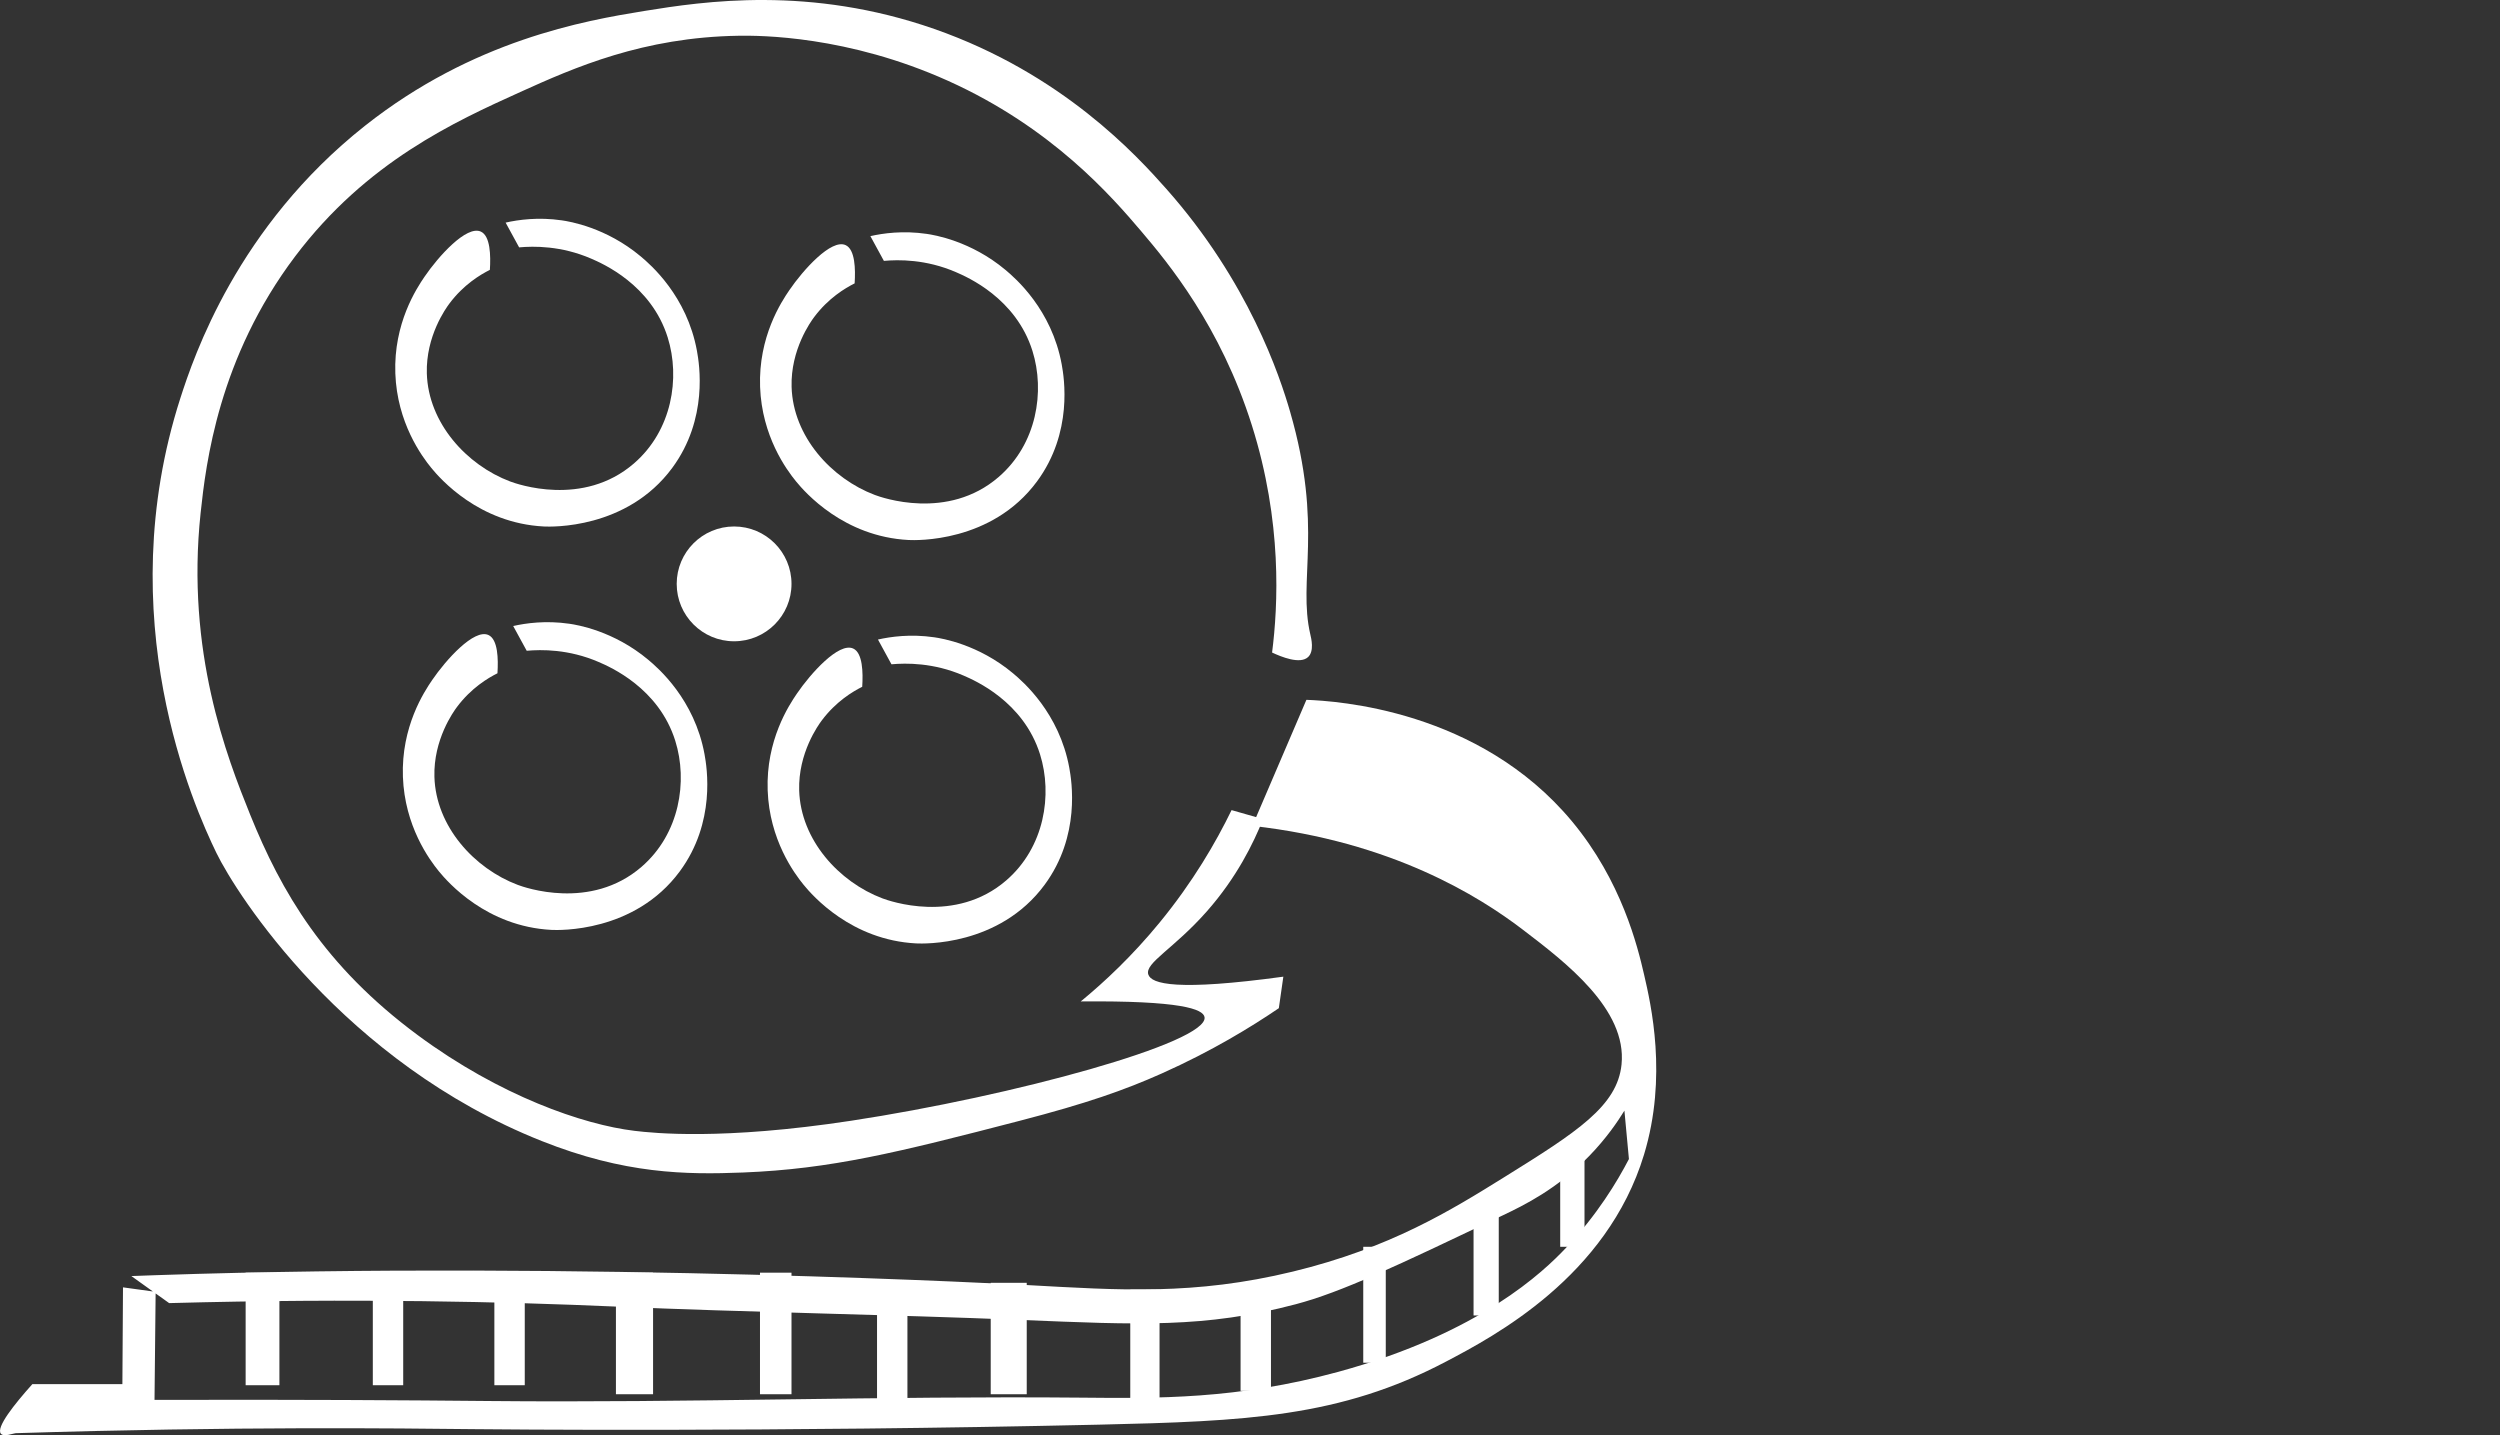<?xml version="1.0" encoding="UTF-8"?>
<svg id="Layer_1" xmlns="http://www.w3.org/2000/svg" viewBox="0 0 3402.76 1953.39">
  <rect x="0" y="0" width="3402.76" height="1953.39" fill="#333333" stroke="none"/>
  <defs>
    <style>
      .cls-1 {
        fill: #fff;
      }
    </style>
  </defs>
  <path class="cls-1" d="M178.82,1736.85c10.25-.39,22.11-.82,35.6-1.28,0,0,.24,0,.25,0,579.5-19.69,1183.56,13.55,1183.56,13.55,125.26,6.89,226.92,14.27,361.53-18.38,132.83-32.22,215.49-83.61,288-128.68,98.75-61.39,153.56-96.54,159.32-153.19,7.65-75.21-76.16-139.11-134.81-183.83-58.95-44.95-177.67-119.6-367.66-140.94,24.51-57.19,49.02-114.38,73.53-171.57,40.7,1.56,234.87,13.22,361.53,165.45,67.69,81.35,89.34,170.68,98.04,208.34,9.41,40.72,32.15,139.05,0,245.11-50.5,166.6-204.73,247.74-269.62,281.87-144.1,75.81-272.27,81.22-471.83,85.79-448.35,10.26-827.37,6.4-851.74,6.13-101.48-1.12-324.69-3.87-623.26,5.48-2.88.09-16.18,5.62-20.14.65-6.74-8.47,18.15-39.72,42.89-67.4h122.55c.28-43.91.55-87.83.83-131.74,14.81,2.04,29.62,4.09,44.43,6.13-.51,49.02-1.02,98.04-1.53,147.06,192.45-.59,349.7.47,456.51,1.53,268.08,2.65,536.18-7.1,804.26-4.6,102.97.96,211.86,2.72,350.81-35.23,192.67-52.63,279.69-136.99,309.45-168.51,42.77-45.31,69.68-90.03,85.79-121.02-2.04-21.96-4.09-43.91-6.13-65.87-9.62,15.67-24.95,37.98-47.49,61.28-43.94,45.41-89.05,67.42-117.96,81.19-146.17,69.62-219.25,104.43-281.87,121.02-123.52,32.72-215.22,27.88-372.26,21.45-185.31-7.6-370.8-10.3-556.09-18.38-143.66-6.27-350.53-11.53-605.11-4.6-17.13-12.26-34.26-24.51-51.38-36.77Z"/>
  <rect class="cls-1" x="334.34" y="1732.25" width="45.96" height="153.19"/>
  <rect class="cls-1" x="507.44" y="1732.25" width="41.36" height="153.19"/>
  <rect class="cls-1" x="672.89" y="1732.25" width="41.36" height="153.19"/>
  <rect class="cls-1" x="838.34" y="1732.25" width="50.55" height="165.45"/>
  <rect class="cls-1" x="1034.42" y="1732.25" width="42.89" height="165.45"/>
  <rect class="cls-1" x="1193.74" y="1746.04" width="41.36" height="159.32"/>
  <rect class="cls-1" x="1348.47" y="1746.04" width="49.02" height="151.66"/>
  <rect class="cls-1" x="1538.42" y="1755.23" width="39.83" height="150.13"/>
  <rect class="cls-1" x="1688.55" y="1746.04" width="41.36" height="147.06"/>
  <rect class="cls-1" x="1855.53" y="1697.02" width="30.64" height="157.79"/>
  <rect class="cls-1" x="2005.66" y="1634.21" width="34.3" height="156.28"/>
  <rect class="cls-1" x="2123.61" y="1569.87" width="33.06" height="127.15"/>
  <path class="cls-1" d="M1562.93,1326.29c4.06,13.12,38.9,22.89,183.83,3.06-2.04,14.3-4.09,28.6-6.13,42.89-37.14,25.26-90.82,58.25-159.32,88.85-50.83,22.71-102.47,40.82-193.02,64.34-166.35,43.21-257.03,65.71-376.85,70.47-78.13,3.1-161.13,2.08-274.21-42.89-269.62-107.23-415.33-335.71-442.72-392.17-30.9-63.69-145.19-319.78-49.02-618.89,18.43-57.31,77.69-233.41,251.23-370.72C644.1,54.62,795.28,28.18,876.64,14.98c81.51-13.23,225.56-34.84,395.23,24.51,174.2,60.94,275.38,172.23,315.57,217.53,112.15,126.41,154.59,255.19,168.51,303.32,45.72,158.08,10.13,228.86,27.57,303.32,1.21,5.18,5.54,22.56-3.06,30.64-10.95,10.28-36.65-.3-49.02-6.13,8.09-63.56,14.16-177.46-27.57-309.45-42.76-135.25-114.04-220.97-150.13-263.49-40.79-48.07-121.98-141.62-263.49-205.28-136.76-61.52-255.63-61.73-284.94-61.28-129.89,1.99-223.41,43.18-297.19,76.6-88.71,40.18-209.08,94.68-306.38,223.66-104.33,138.28-121.47,281.74-128.68,349.28-20.15,188.74,35.69,331.96,67.4,410.55,42.44,105.16,100.89,206.04,228.26,300.26,111.83,82.72,225.17,121.81,294.89,130.17,26.17,3.14,119.28,13,294.89-13.74,220.62-33.6,486.33-106.38,481.02-140.94-1.71-11.12-32.17-22.7-168.51-21.45,32.63-26.79,70.14-62.03,107.23-107.23,45.64-55.62,76.83-109.48,98.04-153.19,14.3,4.09,28.6,8.17,42.89,12.26-13.03,32.72-35.89,79.5-76.6,125.62-45.1,51.1-84.51,70.13-79.66,85.79Z"/>
  <circle class="cls-1" cx="999.19" cy="794.72" r="78.13"/>
  <path class="cls-1" d="M666.76,367.32c-12.85,6.42-35.84,20.07-55.15,45.96-4.55,6.1-32.12,44.14-30.64,94.98,1.97,67.48,54.16,124.75,113.36,147.06,8.84,3.33,99.03,35.57,168.51-24.51,52.06-45.01,63.2-116.54,45.96-171.57-22.53-71.91-88.77-100.57-104.17-107.23-40.93-17.71-78.3-17.1-98.04-15.32-6.13-11.23-12.26-22.47-18.38-33.7,17.21-3.88,44.26-7.77,76.6-3.06,10.27,1.5,59.98,9.52,107.23,49.02,13.51,11.29,62.95,53.91,76.6,128.68,3.25,17.79,15.63,92.52-33.7,159.32-61.8,83.69-165.24,80.14-174.64,79.66-88.38-4.55-141.12-64.92-153.19-79.66-13.11-16.01-46.62-61.62-49.02-128.68-2.44-68.32,28.95-115.8,39.83-131.74,18.69-27.39,57.01-70.26,76.6-61.28,12.94,5.94,13.52,32.6,12.26,52.09Z"/>
  <path class="cls-1" d="M1163.24,385.72c-12.85,6.42-35.84,20.07-55.15,45.96-4.55,6.1-32.12,44.14-30.64,94.98,1.97,67.48,54.16,124.75,113.36,147.06,8.84,3.33,99.03,35.57,168.51-24.51,52.06-45.01,63.2-116.54,45.96-171.57-22.53-71.91-88.77-100.57-104.17-107.23-40.93-17.71-78.3-17.1-98.04-15.32-6.13-11.23-12.26-22.47-18.38-33.7,17.21-3.88,44.26-7.77,76.6-3.06,10.27,1.5,59.98,9.52,107.23,49.02,13.51,11.29,62.95,53.91,76.6,128.68,3.25,17.79,15.63,92.52-33.7,159.32-61.8,83.69-165.24,80.14-174.64,79.66-88.38-4.55-141.12-64.92-153.19-79.66-13.11-16.01-46.62-61.62-49.02-128.68-2.44-68.32,28.95-115.8,39.83-131.74,18.69-27.39,57.01-70.26,76.6-61.28,12.94,5.94,13.52,32.6,12.26,52.09Z"/>
  <path class="cls-1" d="M677.08,916.4c-12.85,6.42-35.84,20.07-55.15,45.96-4.55,6.1-32.12,44.14-30.64,94.98,1.97,67.48,54.16,124.75,113.36,147.06,8.84,3.33,99.03,35.57,168.51-24.51,52.06-45.01,63.2-116.54,45.96-171.57-22.53-71.91-88.77-100.57-104.17-107.23-40.93-17.71-78.3-17.1-98.04-15.32-6.13-11.23-12.26-22.47-18.38-33.7,17.21-3.88,44.26-7.77,76.6-3.06,10.27,1.5,59.98,9.52,107.23,49.02,13.51,11.29,62.95,53.91,76.6,128.68,3.25,17.79,15.63,92.52-33.7,159.32-61.8,83.69-165.24,80.14-174.64,79.66-88.38-4.55-141.12-64.92-153.19-79.66-13.11-16.01-46.62-61.62-49.02-128.68-2.44-68.32,28.95-115.8,39.83-131.74,18.69-27.39,57.01-70.26,76.6-61.28,12.94,5.94,13.52,32.6,12.26,52.09Z"/>
  <path class="cls-1" d="M1173.56,934.8c-12.85,6.42-35.84,20.07-55.15,45.96-4.55,6.1-32.12,44.14-30.64,94.98,1.97,67.48,54.16,124.75,113.36,147.06,8.84,3.33,99.03,35.57,168.51-24.51,52.06-45.01,63.2-116.54,45.96-171.57-22.53-71.91-88.77-100.57-104.17-107.23-40.93-17.71-78.3-17.1-98.04-15.32-6.13-11.23-12.26-22.47-18.38-33.7,17.21-3.88,44.26-7.77,76.6-3.06,10.27,1.5,59.98,9.52,107.23,49.02,13.51,11.29,62.95,53.91,76.6,128.68,3.25,17.79,15.63,92.52-33.7,159.32-61.8,83.69-165.24,80.14-174.64,79.66-88.38-4.55-141.12-64.92-153.19-79.66-13.11-16.01-46.62-61.62-49.02-128.68-2.44-68.32,28.95-115.8,39.83-131.74,18.69-27.39,57.01-70.26,76.6-61.28,12.94,5.94,13.52,32.6,12.26,52.09Z"/>
</svg>
